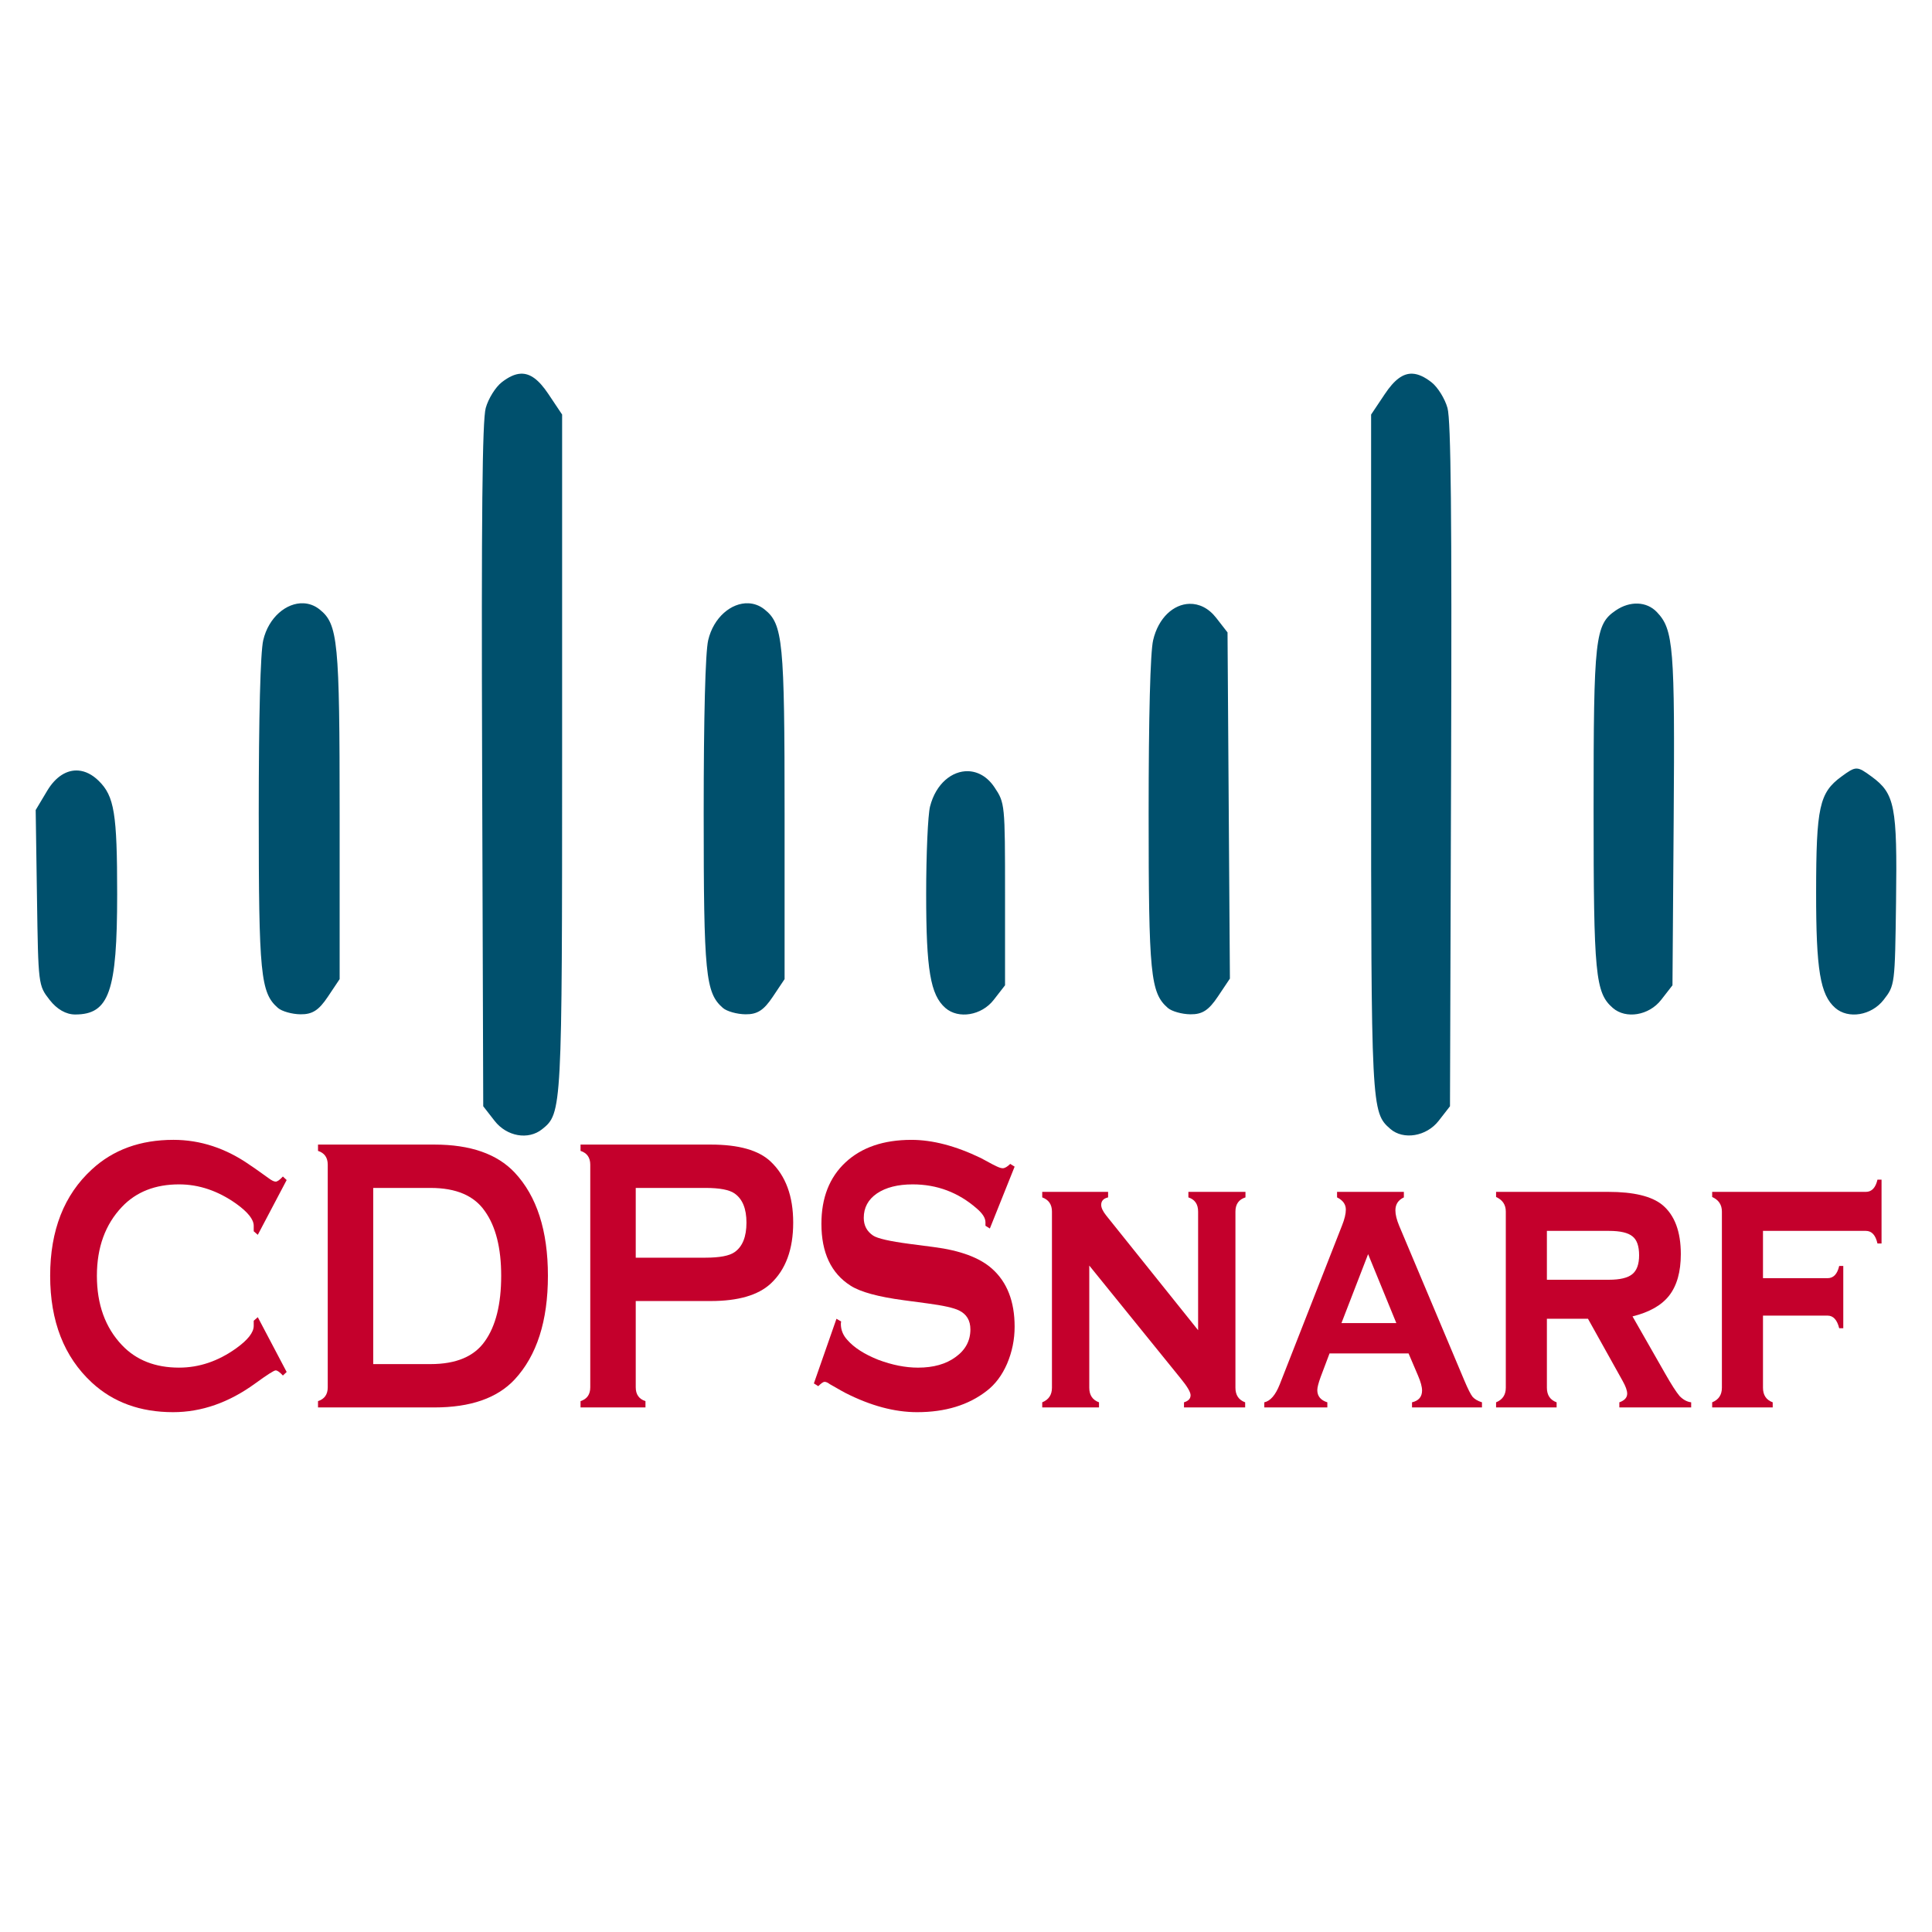 <?xml version="1.0" encoding="UTF-8" standalone="no"?>
<!-- Created with Inkscape (http://www.inkscape.org/) -->

<svg
   version="1.1"
   id="svg80"
   width="512"
   height="512"
   viewBox="0 0 512 512"
   sodipodi:docname="cdpsnarf.svg"
   inkscape:version="1.1.2 (0a00cf5339, 2022-02-04)"
   xmlns:inkscape="http://www.inkscape.org/namespaces/inkscape"
   xmlns:sodipodi="http://sodipodi.sourceforge.net/DTD/sodipodi-0.dtd"
   xmlns="http://www.w3.org/2000/svg"
   xmlns:svg="http://www.w3.org/2000/svg"
   xmlns:rdf="http://www.w3.org/1999/02/22-rdf-syntax-ns#"
   xmlns:cc="http://creativecommons.org/ns#"
   xmlns:dc="http://purl.org/dc/elements/1.1/">
  <defs
     id="defs84">
    <rect
       x="17.417"
       y="363.686"
       width="454.468"
       height="79.395"
       id="rect9310" />
  </defs>
  <sodipodi:namedview
     pagecolor="#ffffff"
     bordercolor="#666666"
     borderopacity="1"
     objecttolerance="10"
     gridtolerance="10"
     guidetolerance="10"
     inkscape:pageopacity="0"
     inkscape:pageshadow="2"
     inkscape:window-width="1366"
     inkscape:window-height="695"
     id="namedview82"
     showgrid="false"
     inkscape:zoom="0.72363279"
     inkscape:cx="201.75979"
     inkscape:cy="259.10932"
     inkscape:window-x="0"
     inkscape:window-y="24"
     inkscape:window-maximized="1"
     inkscape:current-layer="svg80"
     inkscape:pagecheckerboard="0" />
  <g
     id="g16767"
     transform="translate(0,39.427)">
    <path
       id="path90"
       style="fill:#00506d;fill-opacity:1;stroke-width:1.311"
       d="m 137.968,59.608 c -1.531,0.081 -3.158,0.842 -4.984,2.254 -1.656,1.281 -3.575,4.357 -4.262,6.838 -0.913,3.296 -1.168,28.81 -0.953,94.777 l 0.293,90.266 3.008,3.866 c 3.225,4.147 8.929,5.152 12.596,2.218 5.269,-4.216 5.301,-4.807 5.301,-100.202 V 70.433 l -3.645,-5.449 c -2.515,-3.76 -4.802,-5.512 -7.354,-5.376 z m 236.389,0 c -2.551,-0.136 -4.838,1.616 -7.354,5.376 l -3.645,5.449 v 89.191 c -1e-5,94.826 0.046,95.728 5.092,100.122 3.466,3.018 9.589,1.995 12.803,-2.138 l 3.008,-3.866 0.295,-90.266 c 0.215,-65.967 -0.042,-91.481 -0.955,-94.777 -0.687,-2.48 -2.605,-5.557 -4.262,-6.838 -1.827,-1.412 -3.452,-2.173 -4.982,-2.254 z M 80.42,120.447 c -4.501,-0.196 -9.245,3.72 -10.662,9.797 -0.749,3.212 -1.189,20.146 -1.189,45.807 0,42.794 0.476,47.619 5.092,51.639 1.032,0.898 3.722,1.658 5.979,1.684 3.131,0.037 4.845,-1.062 7.236,-4.638 l 3.133,-4.685 v -43.475 c 10e-7,-46.129 -0.435,-50.595 -5.301,-54.489 -1.314,-1.051 -2.787,-1.575 -4.287,-1.64 z m 117.916,0 c -4.501,-0.196 -9.245,3.72 -10.662,9.797 -0.749,3.212 -1.189,20.146 -1.189,45.807 0,42.794 0.476,47.619 5.092,51.639 1.032,0.898 3.722,1.658 5.979,1.684 3.131,0.037 4.845,-1.062 7.236,-4.638 l 3.133,-4.685 v -43.475 c 0,-46.129 -0.435,-50.595 -5.301,-54.489 -1.314,-1.051 -2.787,-1.575 -4.287,-1.64 z m 235.703,0.083 c -1.912,-0.075 -3.961,0.53 -5.857,1.821 -5.484,3.736 -5.865,7.154 -5.865,52.577 0,43.99 0.457,48.725 5.092,52.761 3.465,3.018 9.59,1.999 12.805,-2.132 l 3.008,-3.866 0.318,-43.703 c 0.335,-45.992 -0.036,-50.582 -4.457,-55.212 -1.355,-1.419 -3.131,-2.172 -5.043,-2.246 z m -118.807,0.062 c -4.17,0.1 -8.236,3.62 -9.643,9.652 -0.749,3.212 -1.189,20.146 -1.189,45.807 0,42.794 0.476,47.619 5.092,51.639 1.032,0.898 3.722,1.658 5.979,1.684 3.145,0.037 4.845,-1.063 7.283,-4.708 l 3.182,-4.755 -0.316,-45.871 -0.314,-45.871 -3.008,-3.866 c -2.023,-2.6 -4.562,-3.77 -7.064,-3.71 z m 176.762,43.656 c -1.033,0 -2.067,0.711 -4.012,2.135 -5.84,4.275 -6.673,8.097 -6.691,30.662 -0.017,20.554 1.078,27.163 5.076,30.644 3.464,3.017 9.588,1.997 12.803,-2.132 2.995,-3.847 3.009,-3.961 3.303,-26.045 0.336,-25.295 -0.314,-28.625 -6.467,-33.129 -1.945,-1.424 -2.978,-2.135 -4.012,-2.135 z m -471.211,0.529 c -3.033,-0.246 -6.019,1.582 -8.271,5.35 l -3.055,5.112 0.344,23.226 c 0.345,23.193 0.35,23.233 3.354,27.092 1.943,2.496 4.341,3.866 6.771,3.866 9.006,0 11.125,-6.073 11.125,-31.872 0,-21.407 -0.747,-25.987 -4.906,-30.061 -1.704,-1.67 -3.541,-2.565 -5.361,-2.713 z m 235.801,0.171 c -4.248,-0.136 -8.566,3.271 -10.117,9.369 -0.563,2.215 -1.023,12.669 -1.023,23.234 0,20.017 1.127,26.686 5.092,30.139 3.466,3.019 9.589,1.999 12.803,-2.135 l 3.008,-3.868 v -24.143 c 0,-23.906 -0.028,-24.186 -2.807,-28.341 -1.884,-2.816 -4.406,-4.173 -6.955,-4.254 z" />
    <g
       aria-label="CDPSnarf"
       id="text9308"
       style="font-size:40px;line-height:1.25;white-space:pre;shape-inside:url(#rect9310);fill:#c4002c;fill-opacity:1"
       transform="matrix(2.078,0,0,2.611,-26.642,-710.177)">
      <path
         d="m 45.698,390.586 3.68,5.56 -0.48,0.36 q -0.6,-0.52 -0.92,-0.52 -0.32,0 -2.6,1.32 -5.04,2.92 -10.48,2.92 -6.28,0 -10.36,-3 -5.32,-3.92 -5.32,-10.84 0,-6.92 5.32,-10.8 4.08,-3 10.4,-3 5.16,0 9.76,2.56 0.12,0.04 2.36,1.32 0.6,0.36 0.92,0.36 0.32,0 0.92,-0.52 l 0.48,0.36 -3.68,5.56 -0.52,-0.36 v -0.56 q 0,-0.96 -2.24,-2.24 -3.48,-1.96 -7.28,-1.96 -4.56,0 -7.28,2.28 -3.2,2.68 -3.2,7 0,4.36 3.2,7.04 2.72,2.28 7.28,2.28 3.84,0 7.28,-1.96 2.24,-1.28 2.24,-2.28 v -0.52 z"
         style="font-family:Copperplate-Gothic;-inkscape-font-specification:Copperplate-Gothic;fill:#c4002c;fill-opacity:1"
         id="path13680" />
      <path
         d="m 54.618,397.706 v -22.6 q 0,-1.08 -1.24,-1.4 v -0.64 h 14.84 q 6.88,0 10.24,2.84 4.24,3.6 4.24,10.48 0,6.88 -4.24,10.52 -3.32,2.84 -10.24,2.84 h -14.84 v -0.64 q 1.24,-0.32 1.24,-1.4 z m 5.8,-2.36 h 7.32 q 4.88,0 6.92,-2.32 2.08,-2.32 2.08,-6.64 0,-4.24 -2.08,-6.56 -2.04,-2.36 -6.92,-2.36 h -7.32 z"
         style="font-family:Copperplate-Gothic;-inkscape-font-specification:Copperplate-Gothic;fill:#c4002c;fill-opacity:1"
         id="path13682" />
      <path
         d="m 93.898,388.946 v 8.76 q 0,1.08 1.24,1.4 v 0.64 h -8.28 v -0.64 q 1.24,-0.32 1.24,-1.4 v -22.6 q 0,-1.08 -1.24,-1.4 v -0.64 h 16.6 q 5.36,0 7.64,1.72 2.88,2.16 2.88,6.2 0,4.08 -2.88,6.2 -2.4,1.76 -7.64,1.76 z m 0,-4.4 h 8.88 q 2.72,0 3.72,-0.56 1.52,-0.84 1.52,-3 0,-2.12 -1.52,-2.96 -1,-0.56 -3.72,-0.56 h -8.88 z"
         style="font-family:Copperplate-Gothic;-inkscape-font-specification:Copperplate-Gothic;fill:#c4002c;fill-opacity:1"
         id="path13684" />
      <path
         d="m 142.218,375.306 -3.16,6.28 -0.56,-0.28 v -0.36 q 0,-0.64 -1.12,-1.4 -3.52,-2.44 -8.16,-2.44 -2.84,0 -4.56,0.92 -1.68,0.92 -1.68,2.48 0,1.16 1.2,1.8 0.84,0.44 4.64,0.84 l 3.08,0.32 q 5.08,0.52 7.44,2.2 2.88,2.04 2.88,5.88 0,1.96 -0.96,3.76 -0.96,1.76 -2.6,2.76 -3.48,2.16 -8.88,2.16 -4.32,0 -9.16,-1.96 -0.12,-0.04 -1.96,-0.88 -0.4,-0.24 -0.68,-0.24 -0.24,0 -0.8,0.44 l -0.56,-0.28 2.88,-6.56 0.6,0.28 q -0.04,0.12 -0.04,0.24 0,0.92 0.84,1.64 1.28,1.16 3.92,2 2.68,0.8 5.08,0.8 2.96,0 4.8,-1.08 1.88,-1.08 1.88,-2.8 0,-1.36 -1.44,-1.92 -1,-0.4 -4.04,-0.72 l -3,-0.32 q -4.92,-0.52 -6.8,-1.48 -3.72,-1.88 -3.72,-6.28 0,-3.96 3.08,-6.24 3.08,-2.28 8.4,-2.28 4.04,0 8.84,1.84 0.12,0.04 1.12,0.48 0.16,0.08 0.88,0.36 0.52,0.2 0.8,0.2 0.4,0 0.96,-0.44 z"
         style="font-family:Copperplate-Gothic;-inkscape-font-specification:Copperplate-Gothic;fill:#c4002c;fill-opacity:1"
         id="path13686" />
      <path
         d="m 151.738,385.346 v 12.4 q 0,1.12 1.24,1.48 v 0.52 h -7.24 v -0.52 q 1.24,-0.4 1.24,-1.48 v -17.88 q 0,-1.08 -1.24,-1.44 v -0.56 h 8.4 v 0.56 q -0.88,0.16 -0.88,0.76 0,0.44 0.64,1.08 l 11.72,11.64 v -12.04 q 0,-1.12 -1.24,-1.44 v -0.56 h 7.28 v 0.56 q -1.28,0.32 -1.28,1.44 v 17.88 q 0,1.12 1.24,1.48 v 0.52 h -7.8 v -0.52 q 0.84,-0.2 0.84,-0.72 0,-0.48 -1.28,-1.72 z"
         style="font-family:Copperplate-Gothic;-inkscape-font-specification:Copperplate-Gothic;fill:#c4002c;fill-opacity:1"
         id="path13688" />
      <path
         d="m 192.458,394.266 h -10.08 l -1.12,2.36 q -0.44,0.96 -0.44,1.36 0,0.92 1.28,1.24 v 0.52 h -8.04 v -0.52 q 1.16,-0.2 1.96,-1.8 l 7.96,-16.16 q 0.48,-0.96 0.48,-1.6 0,-0.8 -1.12,-1.24 v -0.56 h 8.52 v 0.56 q -1.08,0.4 -1.08,1.32 0,0.64 0.48,1.56 l 8.32,15.72 q 0.68,1.28 1.04,1.64 0.4,0.36 1.2,0.56 v 0.52 h -8.92 v -0.52 q 1.28,-0.24 1.28,-1.2 0,-0.56 -0.52,-1.52 z m -1.56,-3.08 -3.6,-7 -3.4,7 z"
         style="font-family:Copperplate-Gothic;-inkscape-font-specification:Copperplate-Gothic;fill:#c4002c;fill-opacity:1"
         id="path13690" />
      <path
         d="m 210.098,390.746 v 7 q 0,1.12 1.24,1.48 v 0.52 h -7.72 v -0.52 q 1.24,-0.4 1.24,-1.48 v -17.88 q 0,-1.04 -1.24,-1.48 v -0.52 h 14.32 q 4.84,0 6.88,1.32 2.36,1.56 2.36,5 0,2.68 -1.48,4.2 -1.44,1.48 -4.68,2.12 l 4.16,5.8 q 1.2,1.68 1.84,2.28 0.68,0.56 1.48,0.64 v 0.52 h -9.16 v -0.52 q 1,-0.28 1,-0.88 0,-0.48 -0.6,-1.32 l -4.4,-6.28 z m 0,-3.96 h 7.92 q 2.08,0 2.96,-0.56 0.88,-0.56 0.88,-1.92 0,-1.4 -0.84,-1.92 -0.84,-0.56 -3,-0.56 h -7.92 z"
         style="font-family:Copperplate-Gothic;-inkscape-font-specification:Copperplate-Gothic;fill:#c4002c;fill-opacity:1"
         id="path13692" />
      <path
         d="m 237.657,390.426 v 7.32 q 0,1.12 1.24,1.48 v 0.52 h -7.72 v -0.52 q 1.24,-0.4 1.24,-1.48 v -17.88 q 0,-1.04 -1.24,-1.48 v -0.52 h 19.6 q 1.12,0 1.48,-1.24 h 0.52 v 6.48 h -0.52 q -0.36,-1.28 -1.48,-1.28 h -13.12 v 4.8 h 8.24 q 1.12,0 1.48,-1.24 h 0.52 v 6.32 h -0.52 q -0.4,-1.28 -1.48,-1.28 z"
         style="font-family:Copperplate-Gothic;-inkscape-font-specification:Copperplate-Gothic;fill:#c4002c;fill-opacity:1"
         id="path13694" />
    </g>
  </g>
</svg>
